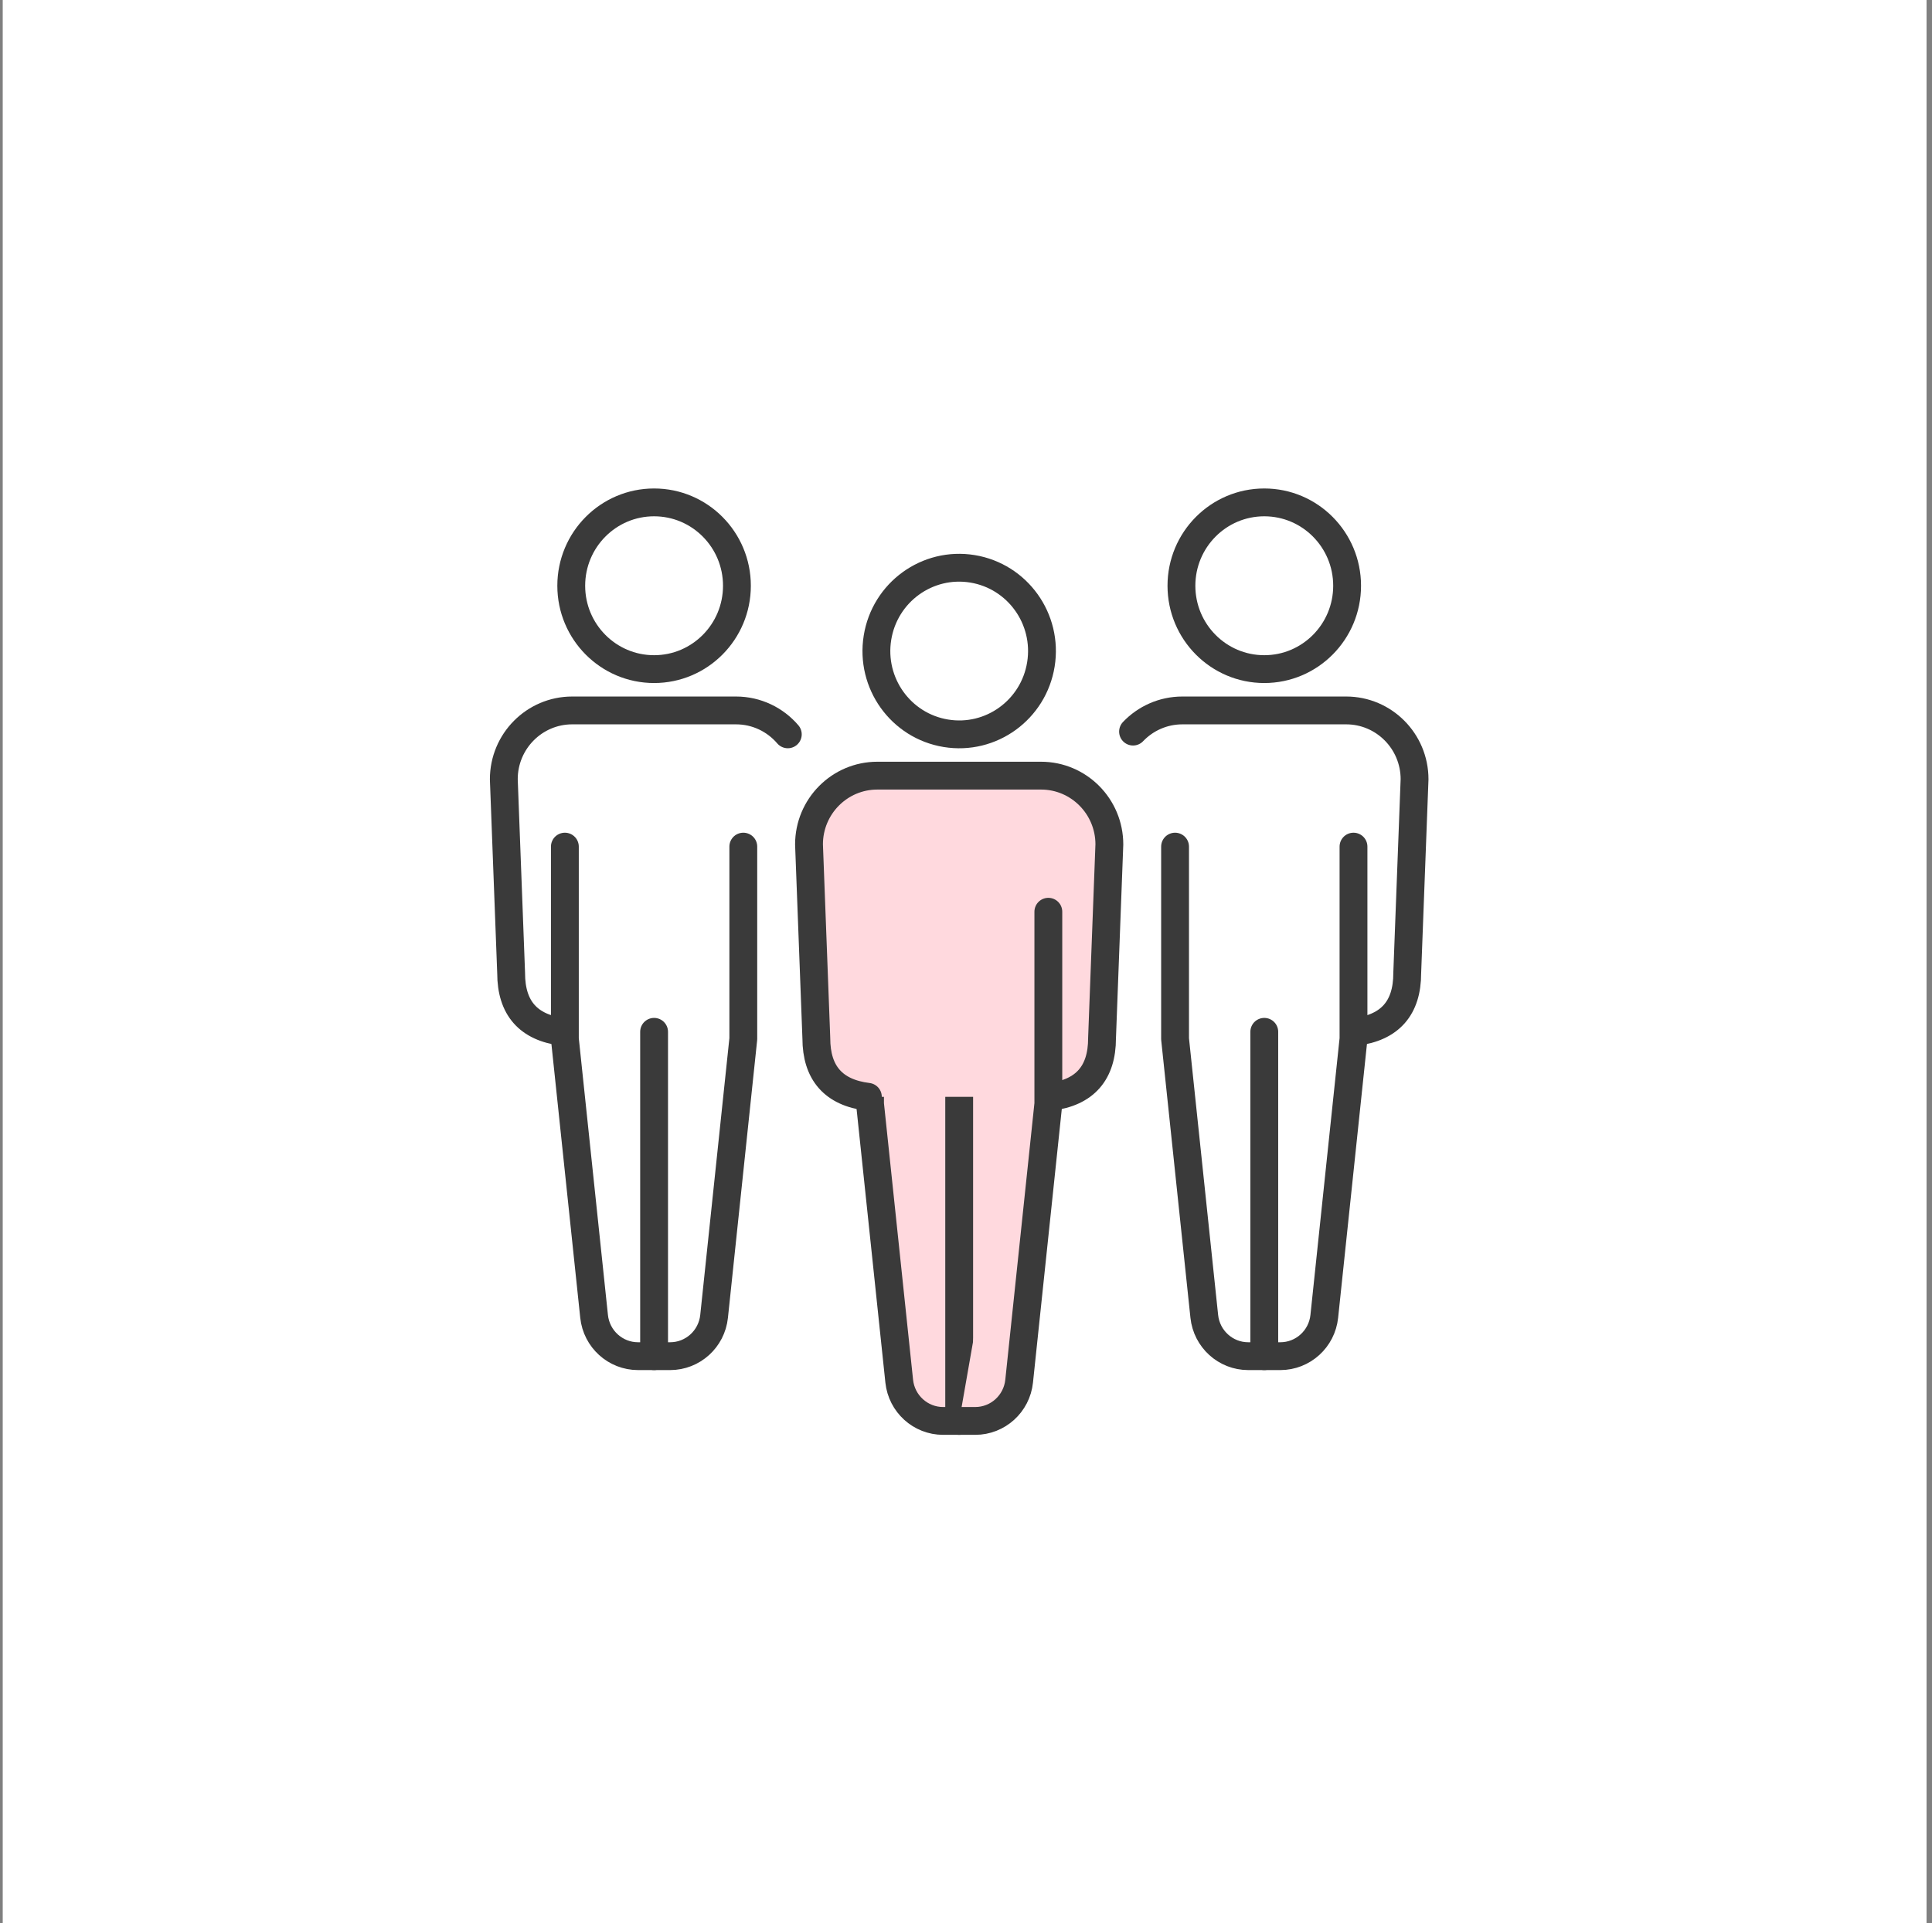 <svg width="236" height="235" viewBox="0 0 236 235" fill="none" xmlns="http://www.w3.org/2000/svg">
<rect x="0" y="0" width="236" height="235" fill="#808080" stroke="none"/>
<rect width="235" height="235" transform="translate(0.333)" fill="white"/>
<path d="M117.334 128.5L118.834 171L129.334 128.5H117.334Z" fill="#FFD9DE"/>
<path d="M127.149 81.179C128.043 75.63 124.3 70.402 118.787 69.501C113.275 68.601 108.081 72.369 107.186 77.918C106.292 83.467 110.035 88.696 115.548 89.596C121.06 90.497 126.254 86.728 127.149 81.179Z" stroke="#3A3A3A" stroke-width="3.4" stroke-linecap="round" stroke-linejoin="round"/>
<path d="M106.277 111.401V134.876L109.843 168.758C110.134 171.52 112.448 173.616 115.208 173.616H117.167V134.014" fill="#FFD9DE"/>
<path d="M106.277 111.401V134.876L109.843 168.758C110.134 171.52 112.448 173.616 115.208 173.616H117.167V134.014" stroke="#3A3A3A" stroke-width="3.4" stroke-linecap="round" stroke-linejoin="round"/>
<path d="M128.322 134.014C132.511 133.5 134.617 131.105 134.617 126.857L135.512 103.176C135.512 98.535 131.774 94.772 127.164 94.772H107.171C102.56 94.772 98.823 98.535 98.823 103.176L99.718 126.857C99.718 131.105 101.824 133.5 106.013 134.014" fill="#FFD9DE"/>
<path d="M128.322 134.014C132.511 133.5 134.617 131.105 134.617 126.857L135.512 103.176C135.512 98.535 131.774 94.772 127.164 94.772H107.171C102.56 94.772 98.823 98.535 98.823 103.176L99.718 126.857C99.718 131.105 101.824 133.5 106.013 134.014" stroke="#3A3A3A" stroke-width="3.4" stroke-linecap="round" stroke-linejoin="round"/>
<path d="M128.058 111.401V134.876L124.491 168.758C124.201 171.52 121.886 173.616 119.127 173.616H117.167" fill="#FFD9DE"/>
<path d="M128.058 111.401V134.876L124.491 168.758C124.201 171.52 121.886 173.616 119.127 173.616H117.167" stroke="#3A3A3A" stroke-width="3.4" stroke-linecap="round" stroke-linejoin="round"/>
<path d="M154.435 81.756C160.024 81.756 164.554 77.196 164.554 71.57C164.554 65.944 160.024 61.384 154.435 61.384C148.847 61.384 144.316 65.944 144.316 71.57C144.316 77.196 148.847 81.756 154.435 81.756Z" stroke="#3A3A3A" stroke-width="3.4" stroke-linecap="round" stroke-linejoin="round"/>
<path d="M143.538 103.444V126.936L147.107 160.841C147.398 163.605 149.714 165.703 152.475 165.703H154.436V126.073" stroke="#3A3A3A" stroke-width="3.4" stroke-linecap="round" stroke-linejoin="round"/>
<path d="M165.598 126.073C169.79 125.558 171.897 123.162 171.897 118.911L172.793 95.214C172.793 90.569 169.053 86.804 164.439 86.804H144.432C142.064 86.804 139.926 87.796 138.405 89.39" stroke="#3A3A3A" stroke-width="3.4" stroke-linecap="round" stroke-linejoin="round"/>
<path d="M165.334 103.444V126.936L161.765 160.841C161.474 163.605 159.158 165.703 156.397 165.703H154.436" stroke="#3A3A3A" stroke-width="3.4" stroke-linecap="round" stroke-linejoin="round"/>
<path d="M79.899 81.756C85.488 81.756 90.018 77.196 90.018 71.57C90.018 65.944 85.488 61.384 79.899 61.384C74.311 61.384 69.78 65.944 69.78 71.57C69.78 77.196 74.311 81.756 79.899 81.756Z" stroke="#3A3A3A" stroke-width="3.4" stroke-linecap="round" stroke-linejoin="round"/>
<path d="M69.001 103.444V126.936L72.57 160.841C72.861 163.605 75.177 165.703 77.939 165.703H79.9V126.073" stroke="#3A3A3A" stroke-width="3.4" stroke-linecap="round" stroke-linejoin="round"/>
<path d="M96.233 89.725C94.701 87.936 92.433 86.804 89.903 86.804H69.896C65.282 86.804 61.542 90.569 61.542 95.214L62.438 118.911C62.438 123.162 64.545 125.558 68.737 126.073" stroke="#3A3A3A" stroke-width="3.4" stroke-linecap="round" stroke-linejoin="round"/>
<path d="M90.797 103.444V126.936L87.228 160.841C86.938 163.605 84.622 165.703 81.86 165.703H79.899" stroke="#3A3A3A" stroke-width="3.4" stroke-linecap="round" stroke-linejoin="round"/>
</svg>
